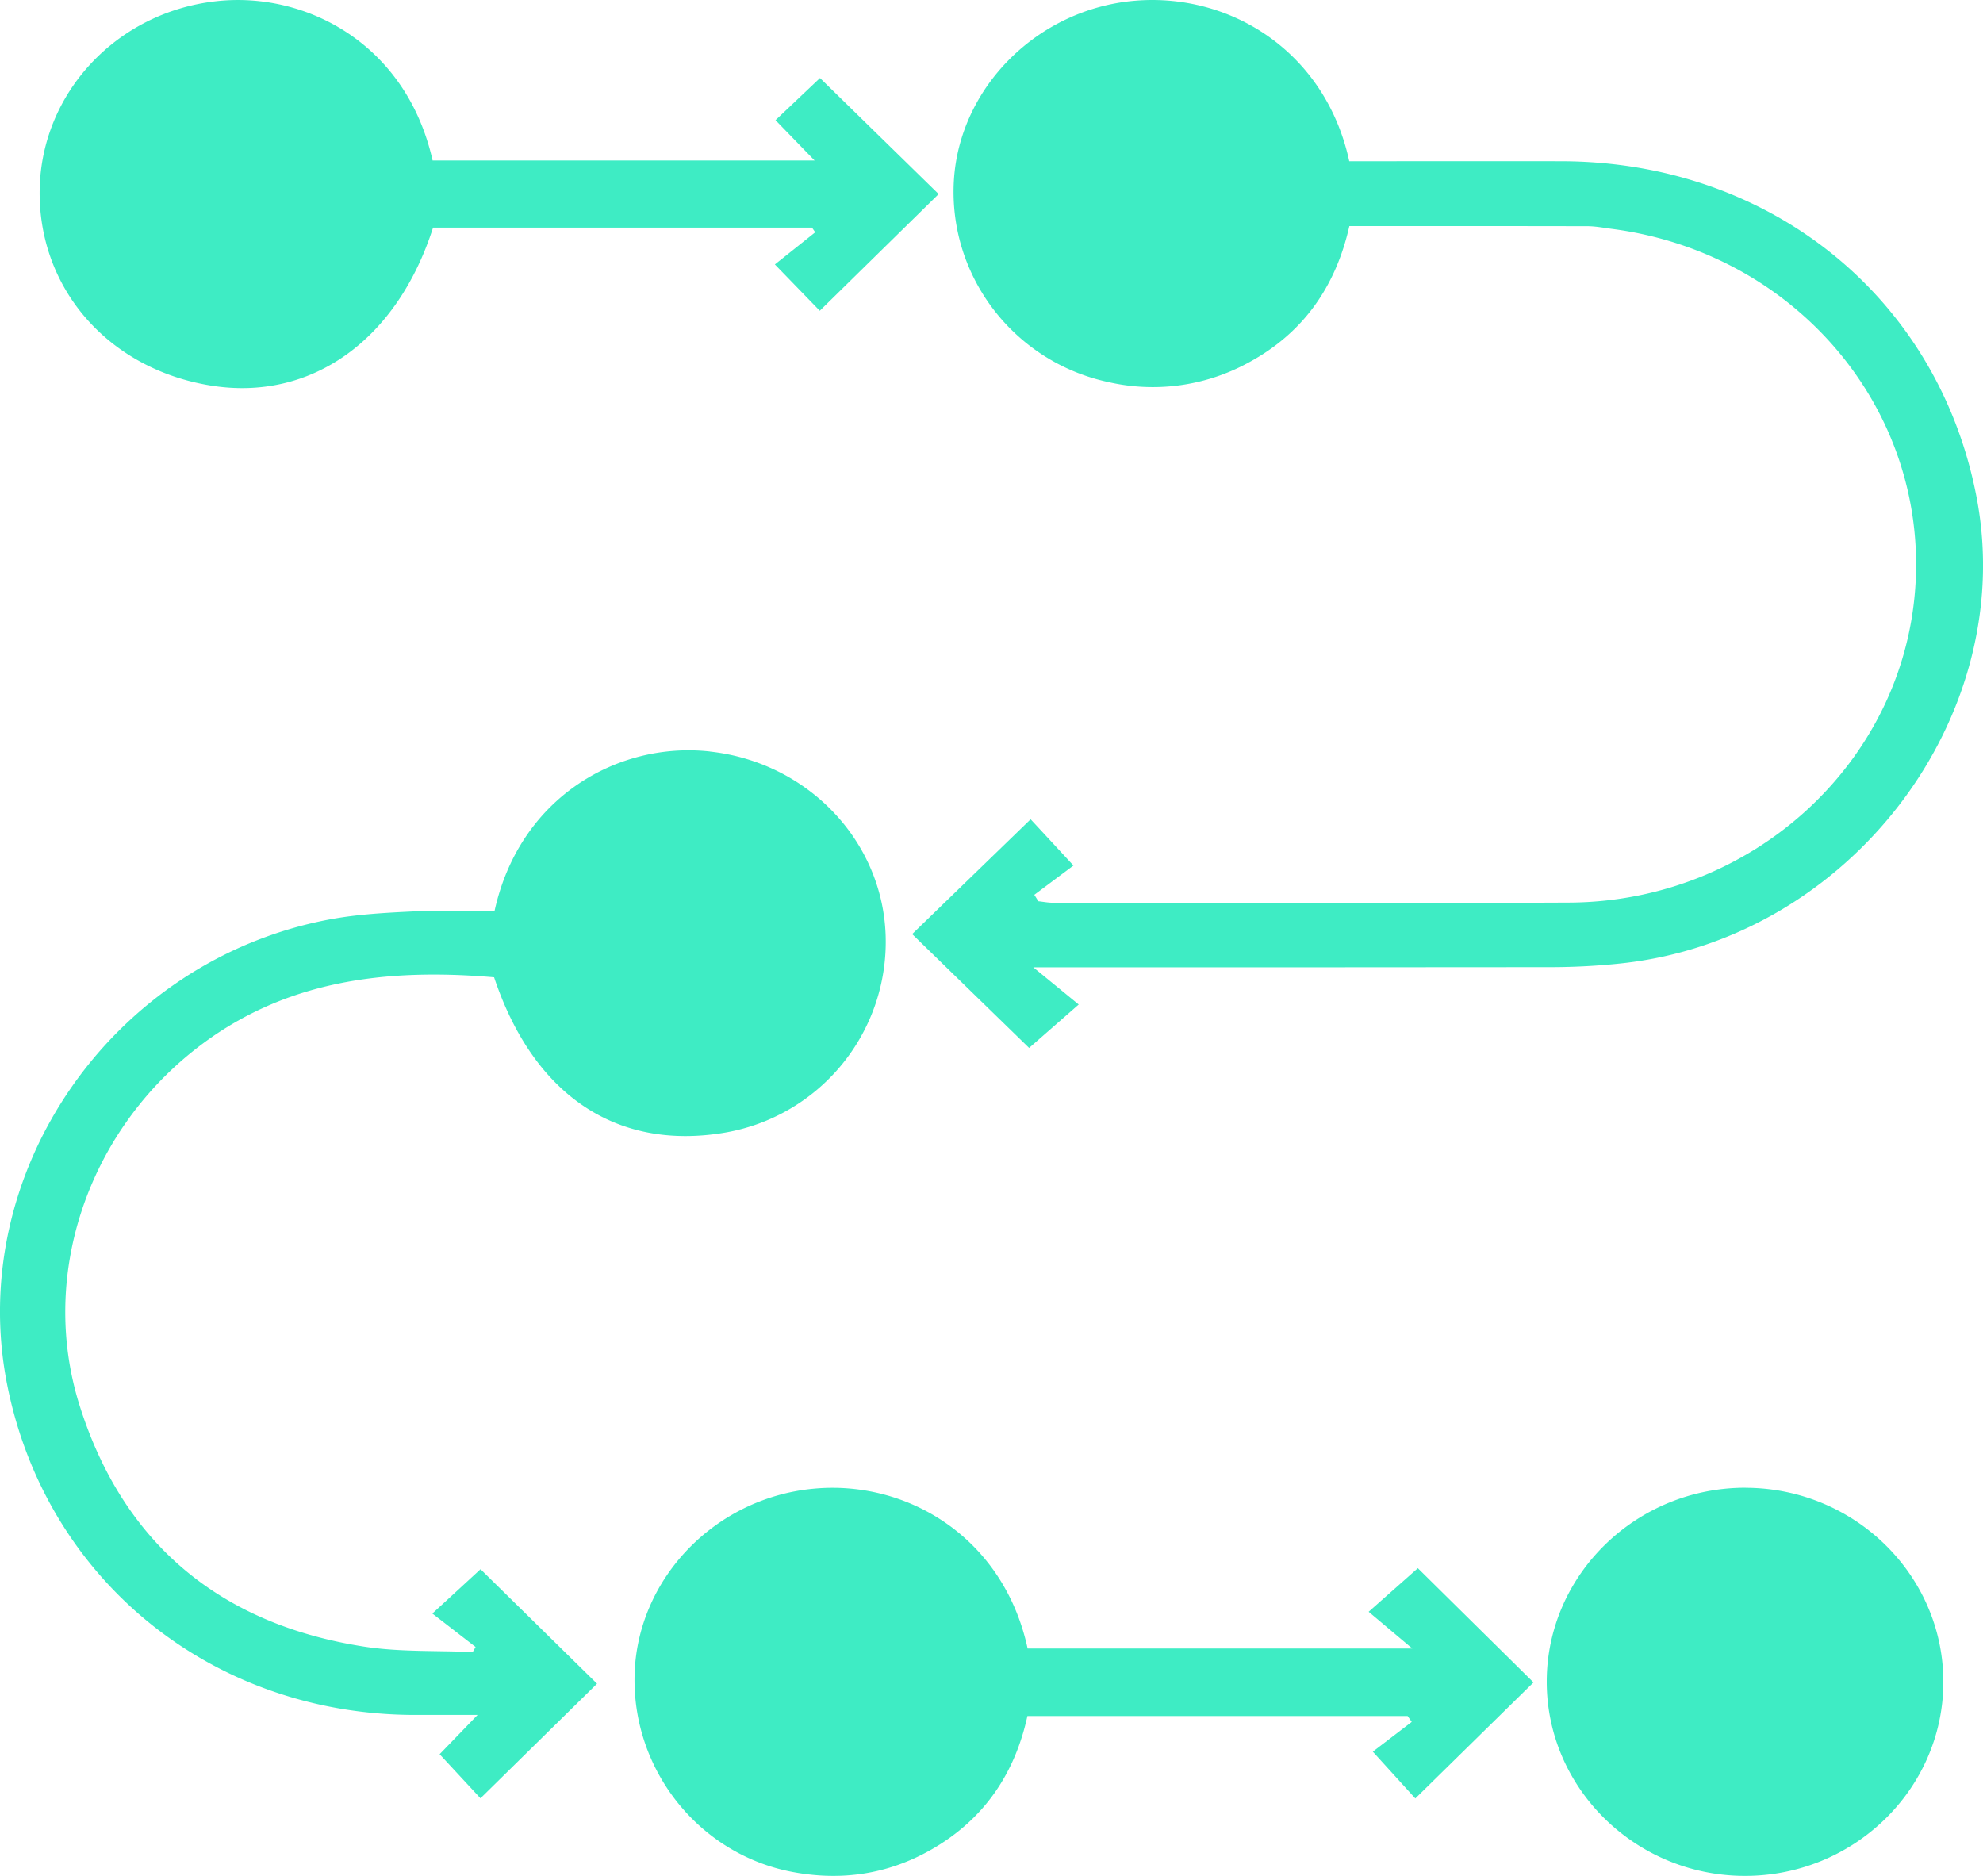 <svg width="37" height="35" viewBox="0 0 37 35" xmlns="http://www.w3.org/2000/svg">
    <path d="M19.175 30.757h7.176l-.814-.685.918-.813 2.158 2.131-2.205 2.165-.793-.873.726-.555-.077-.11H19.17c-.233 1.07-.807 1.929-1.792 2.491-.806.461-1.674.592-2.594.418-1.75-.332-3.01-1.92-2.942-3.719.066-1.763 1.497-3.253 3.328-3.43 1.762-.172 3.557.916 4.004 2.98zm13.397-2.998c2.036.005 3.693 1.635 3.688 3.631-.005 1.993-1.672 3.615-3.71 3.61-2.036-.005-3.695-1.638-3.69-3.632.005-1.991 1.674-3.614 3.712-3.61zM13.245 14.022c1.836.202 3.225 1.676 3.28 3.437a3.613 3.613 0 0 1-2.998 3.673c-2.024.344-3.574-.7-4.308-2.898-2.023-.172-3.939.05-5.593 1.358-1.994 1.578-2.902 4.218-2.14 6.634.808 2.559 2.608 4.082 5.321 4.498.66.101 1.341.07 2.013.1l.054-.095-.807-.624c.382-.35.658-.605.899-.827l2.174 2.136-2.175 2.138-.762-.822.708-.733h-1.2C3.941 31.98.855 29.47.134 25.836c-.785-3.958 1.96-7.925 6.024-8.683.51-.095 1.035-.123 1.555-.148.495-.025.992-.006 1.514-.006.466-2.123 2.301-3.167 4.018-2.978zm11.93-11.014h.398c1.187 0 2.373-.002 3.56 0 3.899.008 7.033 2.544 7.747 6.269.786 4.101-2.373 8.247-6.635 8.698-.422.045-.848.068-1.272.07l-4.585.003H19.28l.847.694-.925.81-1.079-1.05-1.103-1.074 2.21-2.142c.233.25.495.534.799.863l-.73.546.075.12c.09.01.181.028.272.028 3.21.001 6.422.012 9.633-.003 3.41-.016 6.235-2.603 6.458-5.888.226-3.33-2.24-6.239-5.665-6.682-.153-.02-.307-.05-.46-.05l-1.47-.002h-2.965c-.256 1.136-.87 2.021-1.936 2.576a3.713 3.713 0 0 1-2.549.337c-1.768-.373-2.997-1.973-2.894-3.759C17.9 1.63 19.36.168 21.175.014c1.791-.152 3.558.957 4 2.994zM8.073 2.995H15.2l-.73-.753.83-.786 2.214 2.165-2.218 2.177-.838-.864.753-.6-.06-.087H8.08C7.408 6.35 5.803 7.493 3.938 7.194 2.028 6.888.713 5.388.74 3.545.767 1.742 2.17.226 4.041.022c1.664-.183 3.54.792 4.031 2.973z" fill="#3EECC4" fill-rule="evenodd"/>
</svg>
